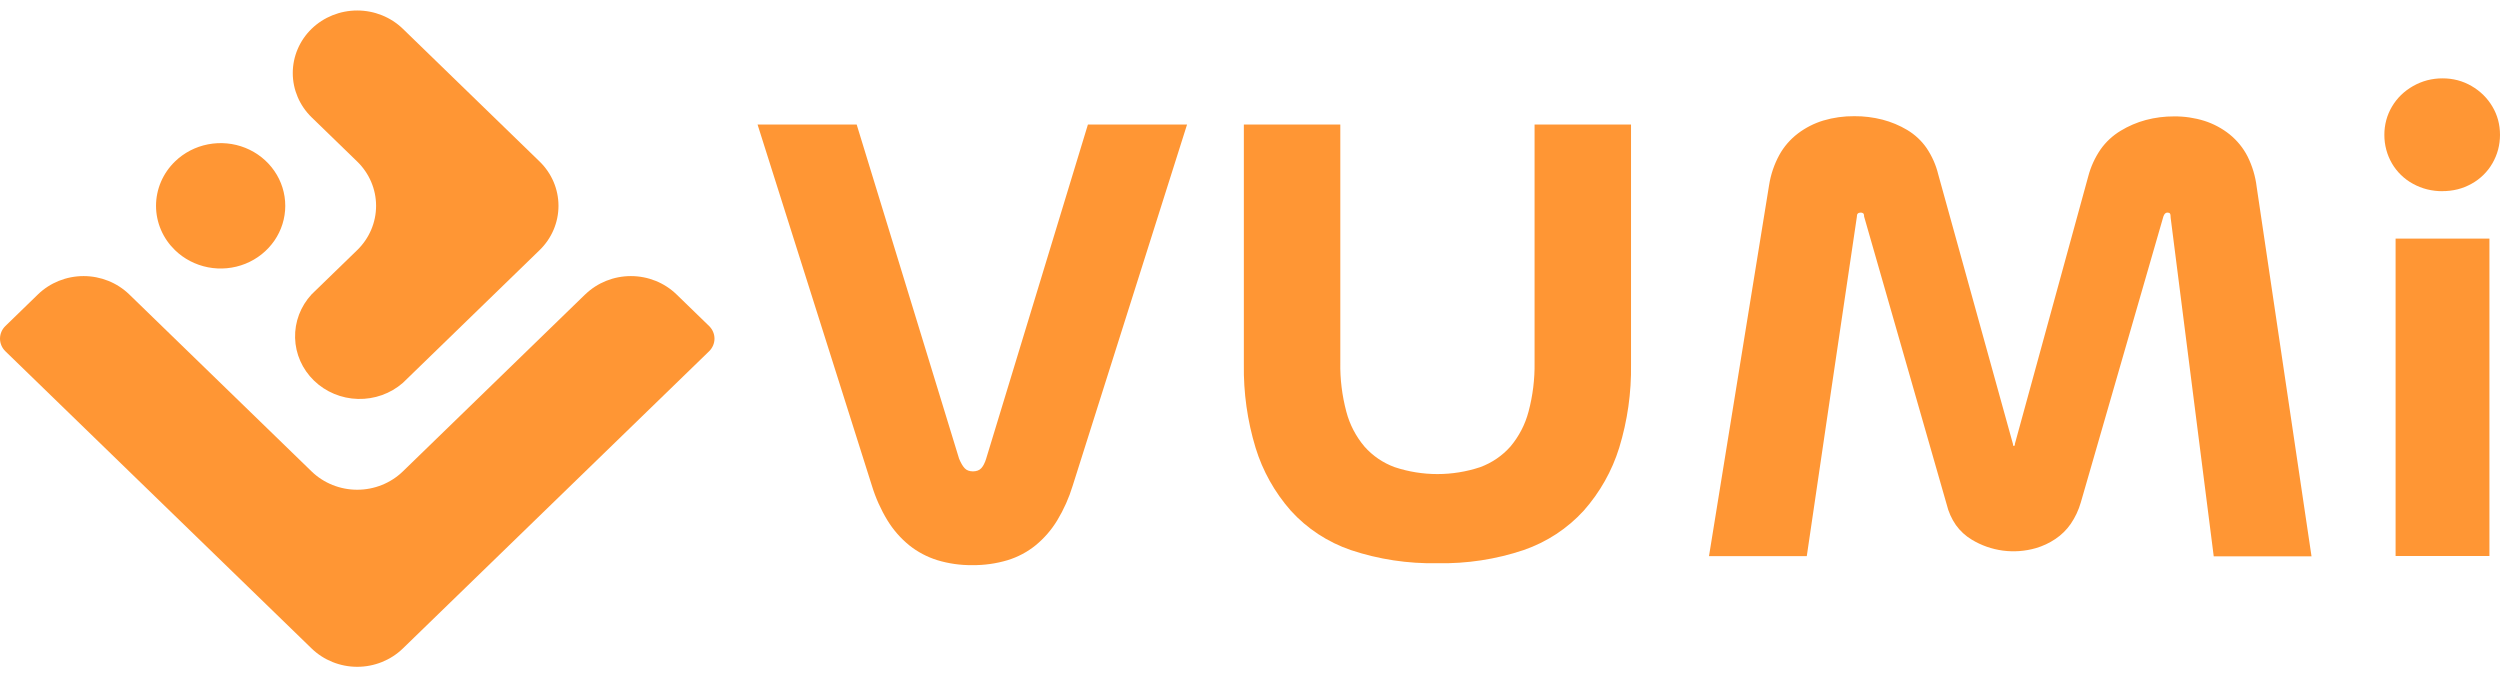 <svg width="122" height="33" viewBox="0 0 122 33" fill="none" xmlns="http://www.w3.org/2000/svg">
    <path
        d="M47.448 27.579C46.87 27.586 46.295 27.504 45.743 27.337C45.242 27.181 44.775 26.934 44.369 26.609C43.948 26.266 43.59 25.856 43.309 25.397C42.984 24.863 42.728 24.292 42.547 23.697L39.758 14.888L36.969 6.078H41.806L44.305 14.23L46.803 22.383C46.841 22.477 46.886 22.568 46.936 22.657C46.976 22.727 47.023 22.792 47.078 22.852C47.125 22.902 47.184 22.941 47.25 22.965C47.399 23.016 47.562 23.016 47.71 22.965C47.776 22.941 47.836 22.902 47.883 22.852C47.937 22.793 47.981 22.728 48.016 22.657C48.061 22.569 48.097 22.477 48.125 22.383L50.608 14.23L53.09 6.078H57.928L55.138 14.888L52.349 23.697C52.169 24.291 51.914 24.862 51.591 25.397C51.313 25.855 50.958 26.265 50.54 26.609C50.137 26.936 49.672 27.183 49.171 27.337C48.612 27.504 48.03 27.586 47.445 27.579"
        fill="#FF9634" />
    <path
        d="M70.146 27.485C68.71 27.514 67.28 27.297 65.922 26.844C64.79 26.456 63.78 25.793 62.988 24.918C62.202 24.023 61.617 22.978 61.272 21.851C60.871 20.531 60.679 19.159 60.7 17.783V6.078H65.407V17.689C65.393 18.499 65.492 19.306 65.701 20.09C65.864 20.713 66.165 21.293 66.584 21.79C66.981 22.242 67.49 22.589 68.062 22.798C69.413 23.247 70.88 23.247 72.231 22.798C72.803 22.588 73.312 22.241 73.71 21.79C74.128 21.292 74.429 20.712 74.592 20.09C74.801 19.306 74.9 18.499 74.887 17.689V6.078H79.594V17.783C79.615 19.16 79.421 20.531 79.017 21.851C78.667 22.979 78.079 24.023 77.288 24.918C76.493 25.791 75.482 26.454 74.351 26.844C73 27.297 71.575 27.514 70.146 27.485Z"
        fill="#FF9634" />
    <path
        d="M88.171 27.139H83.399L84.866 18.079L86.334 9.019C86.415 8.51 86.582 8.019 86.83 7.564C87.054 7.157 87.362 6.801 87.736 6.516C88.108 6.233 88.53 6.018 88.981 5.881C89.471 5.736 89.981 5.665 90.493 5.67C90.955 5.667 91.416 5.724 91.863 5.838C92.289 5.949 92.697 6.119 93.073 6.343C93.448 6.568 93.77 6.867 94.016 7.223C94.283 7.619 94.477 8.057 94.588 8.518L96.409 15.09L98.231 21.663C98.23 21.686 98.233 21.71 98.239 21.733C98.239 21.749 98.253 21.757 98.263 21.757C98.273 21.758 98.282 21.758 98.291 21.757C98.299 21.755 98.306 21.75 98.311 21.744C98.319 21.737 98.323 21.728 98.325 21.717C98.326 21.7 98.326 21.683 98.325 21.666L100.114 15.141L101.904 8.616C102.026 8.144 102.23 7.696 102.508 7.291C102.765 6.926 103.097 6.618 103.484 6.384C103.866 6.151 104.281 5.973 104.716 5.856C105.166 5.737 105.63 5.678 106.095 5.68C106.599 5.676 107.099 5.749 107.578 5.899C108.025 6.043 108.441 6.266 108.804 6.556C109.171 6.853 109.47 7.22 109.682 7.636C109.914 8.104 110.065 8.607 110.126 9.123L111.464 18.135L112.802 27.149H108.03L106.979 18.887L105.928 10.626C105.929 10.582 105.926 10.539 105.92 10.496C105.917 10.47 105.909 10.445 105.896 10.422C105.884 10.405 105.867 10.393 105.848 10.386C105.822 10.378 105.795 10.374 105.768 10.374C105.747 10.374 105.726 10.378 105.707 10.386C105.687 10.395 105.669 10.407 105.654 10.422C105.637 10.439 105.622 10.459 105.61 10.481C105.595 10.507 105.583 10.534 105.574 10.562L103.558 17.541L101.543 24.52C101.437 24.889 101.272 25.241 101.055 25.561C100.855 25.852 100.599 26.104 100.302 26.303C100.01 26.5 99.687 26.651 99.346 26.75C98.825 26.9 98.277 26.94 97.738 26.869C97.2 26.797 96.683 26.615 96.222 26.335C95.916 26.152 95.653 25.91 95.448 25.623C95.236 25.316 95.083 24.974 94.998 24.614L92.983 17.588L90.967 10.562C90.968 10.528 90.964 10.494 90.955 10.461C90.95 10.439 90.937 10.419 90.918 10.406C90.902 10.395 90.885 10.387 90.866 10.382C90.847 10.377 90.826 10.374 90.806 10.374C90.777 10.374 90.749 10.378 90.721 10.386C90.697 10.393 90.675 10.406 90.658 10.424C90.641 10.442 90.629 10.464 90.624 10.489C90.616 10.523 90.612 10.558 90.613 10.594L89.388 18.866L88.171 27.139Z"
        fill="#FF9634" />
    <path
        d="M119.19 9.33C118.938 9.331 118.688 9.301 118.444 9.241C118.203 9.18 117.971 9.089 117.755 8.97C117.541 8.854 117.344 8.709 117.171 8.541C116.997 8.372 116.848 8.182 116.727 7.974C116.605 7.764 116.512 7.539 116.45 7.305C116.387 7.069 116.356 6.825 116.357 6.581C116.356 6.339 116.387 6.097 116.45 5.862C116.512 5.631 116.605 5.41 116.727 5.205C116.849 4.997 116.998 4.807 117.171 4.638C117.526 4.295 117.966 4.047 118.449 3.917C118.692 3.855 118.943 3.823 119.195 3.824C119.445 3.823 119.694 3.854 119.936 3.917C120.174 3.981 120.402 4.075 120.613 4.199C121.035 4.442 121.386 4.787 121.629 5.201C121.752 5.407 121.845 5.628 121.907 5.858C121.969 6.093 122.001 6.335 122 6.578C122.001 6.822 121.969 7.065 121.907 7.302C121.844 7.536 121.751 7.76 121.629 7.971C121.51 8.178 121.362 8.368 121.19 8.537C121.019 8.705 120.825 8.85 120.613 8.967C120.401 9.086 120.173 9.177 119.936 9.238C119.694 9.298 119.445 9.328 119.195 9.327M116.905 11.643H121.484V27.134H116.905V11.643Z"
        fill="#FF9634" />
    <path
        d="M8.536 7.884C8.977 7.455 9.538 7.163 10.15 7.044C10.762 6.925 11.397 6.985 11.973 7.216C12.55 7.448 13.042 7.84 13.389 8.343C13.736 8.846 13.921 9.438 13.921 10.044C13.921 10.65 13.736 11.242 13.389 11.745C13.042 12.248 12.55 12.64 11.973 12.872C11.397 13.103 10.762 13.163 10.15 13.044C9.538 12.925 8.977 12.633 8.536 12.204C8.244 11.92 8.012 11.584 7.854 11.213C7.696 10.842 7.614 10.445 7.614 10.044C7.614 9.643 7.696 9.246 7.854 8.875C8.012 8.504 8.244 8.168 8.536 7.884Z"
        fill="#FF9634" />
    <path
        d="M15.207 1.405C15.798 0.833 16.598 0.512 17.433 0.512C18.267 0.512 19.068 0.833 19.659 1.405L26.335 7.885C26.924 8.458 27.254 9.235 27.254 10.044C27.254 10.854 26.924 11.631 26.335 12.204L19.659 18.685C19.058 19.209 18.274 19.489 17.468 19.468C16.661 19.448 15.893 19.127 15.322 18.573C14.751 18.019 14.421 17.274 14.4 16.491C14.379 15.708 14.667 14.947 15.207 14.364L17.433 12.204C18.022 11.631 18.353 10.854 18.353 10.044C18.353 9.235 18.022 8.458 17.433 7.885L15.207 5.725C14.618 5.151 14.287 4.374 14.287 3.565C14.287 2.755 14.618 1.978 15.207 1.405Z"
        fill="#FF9634" />
    <path
        d="M28.559 14.365L19.658 23.006C19.067 23.578 18.267 23.899 17.432 23.899C16.598 23.899 15.797 23.578 15.206 23.006L6.305 14.365C5.714 13.794 4.914 13.473 4.08 13.473C3.245 13.473 2.445 13.794 1.854 14.365L0.263 15.91C0.095 16.073 0 16.295 0 16.526C0 16.757 0.095 16.978 0.263 17.142L15.207 31.646C15.798 32.218 16.599 32.54 17.433 32.54C18.268 32.54 19.068 32.218 19.659 31.646L34.604 17.142C34.772 16.978 34.867 16.757 34.867 16.526C34.867 16.295 34.772 16.073 34.604 15.91L33.012 14.365C32.422 13.794 31.622 13.473 30.787 13.473C29.953 13.473 29.152 13.794 28.562 14.365"
        fill="#FF9634" />
</svg>
    